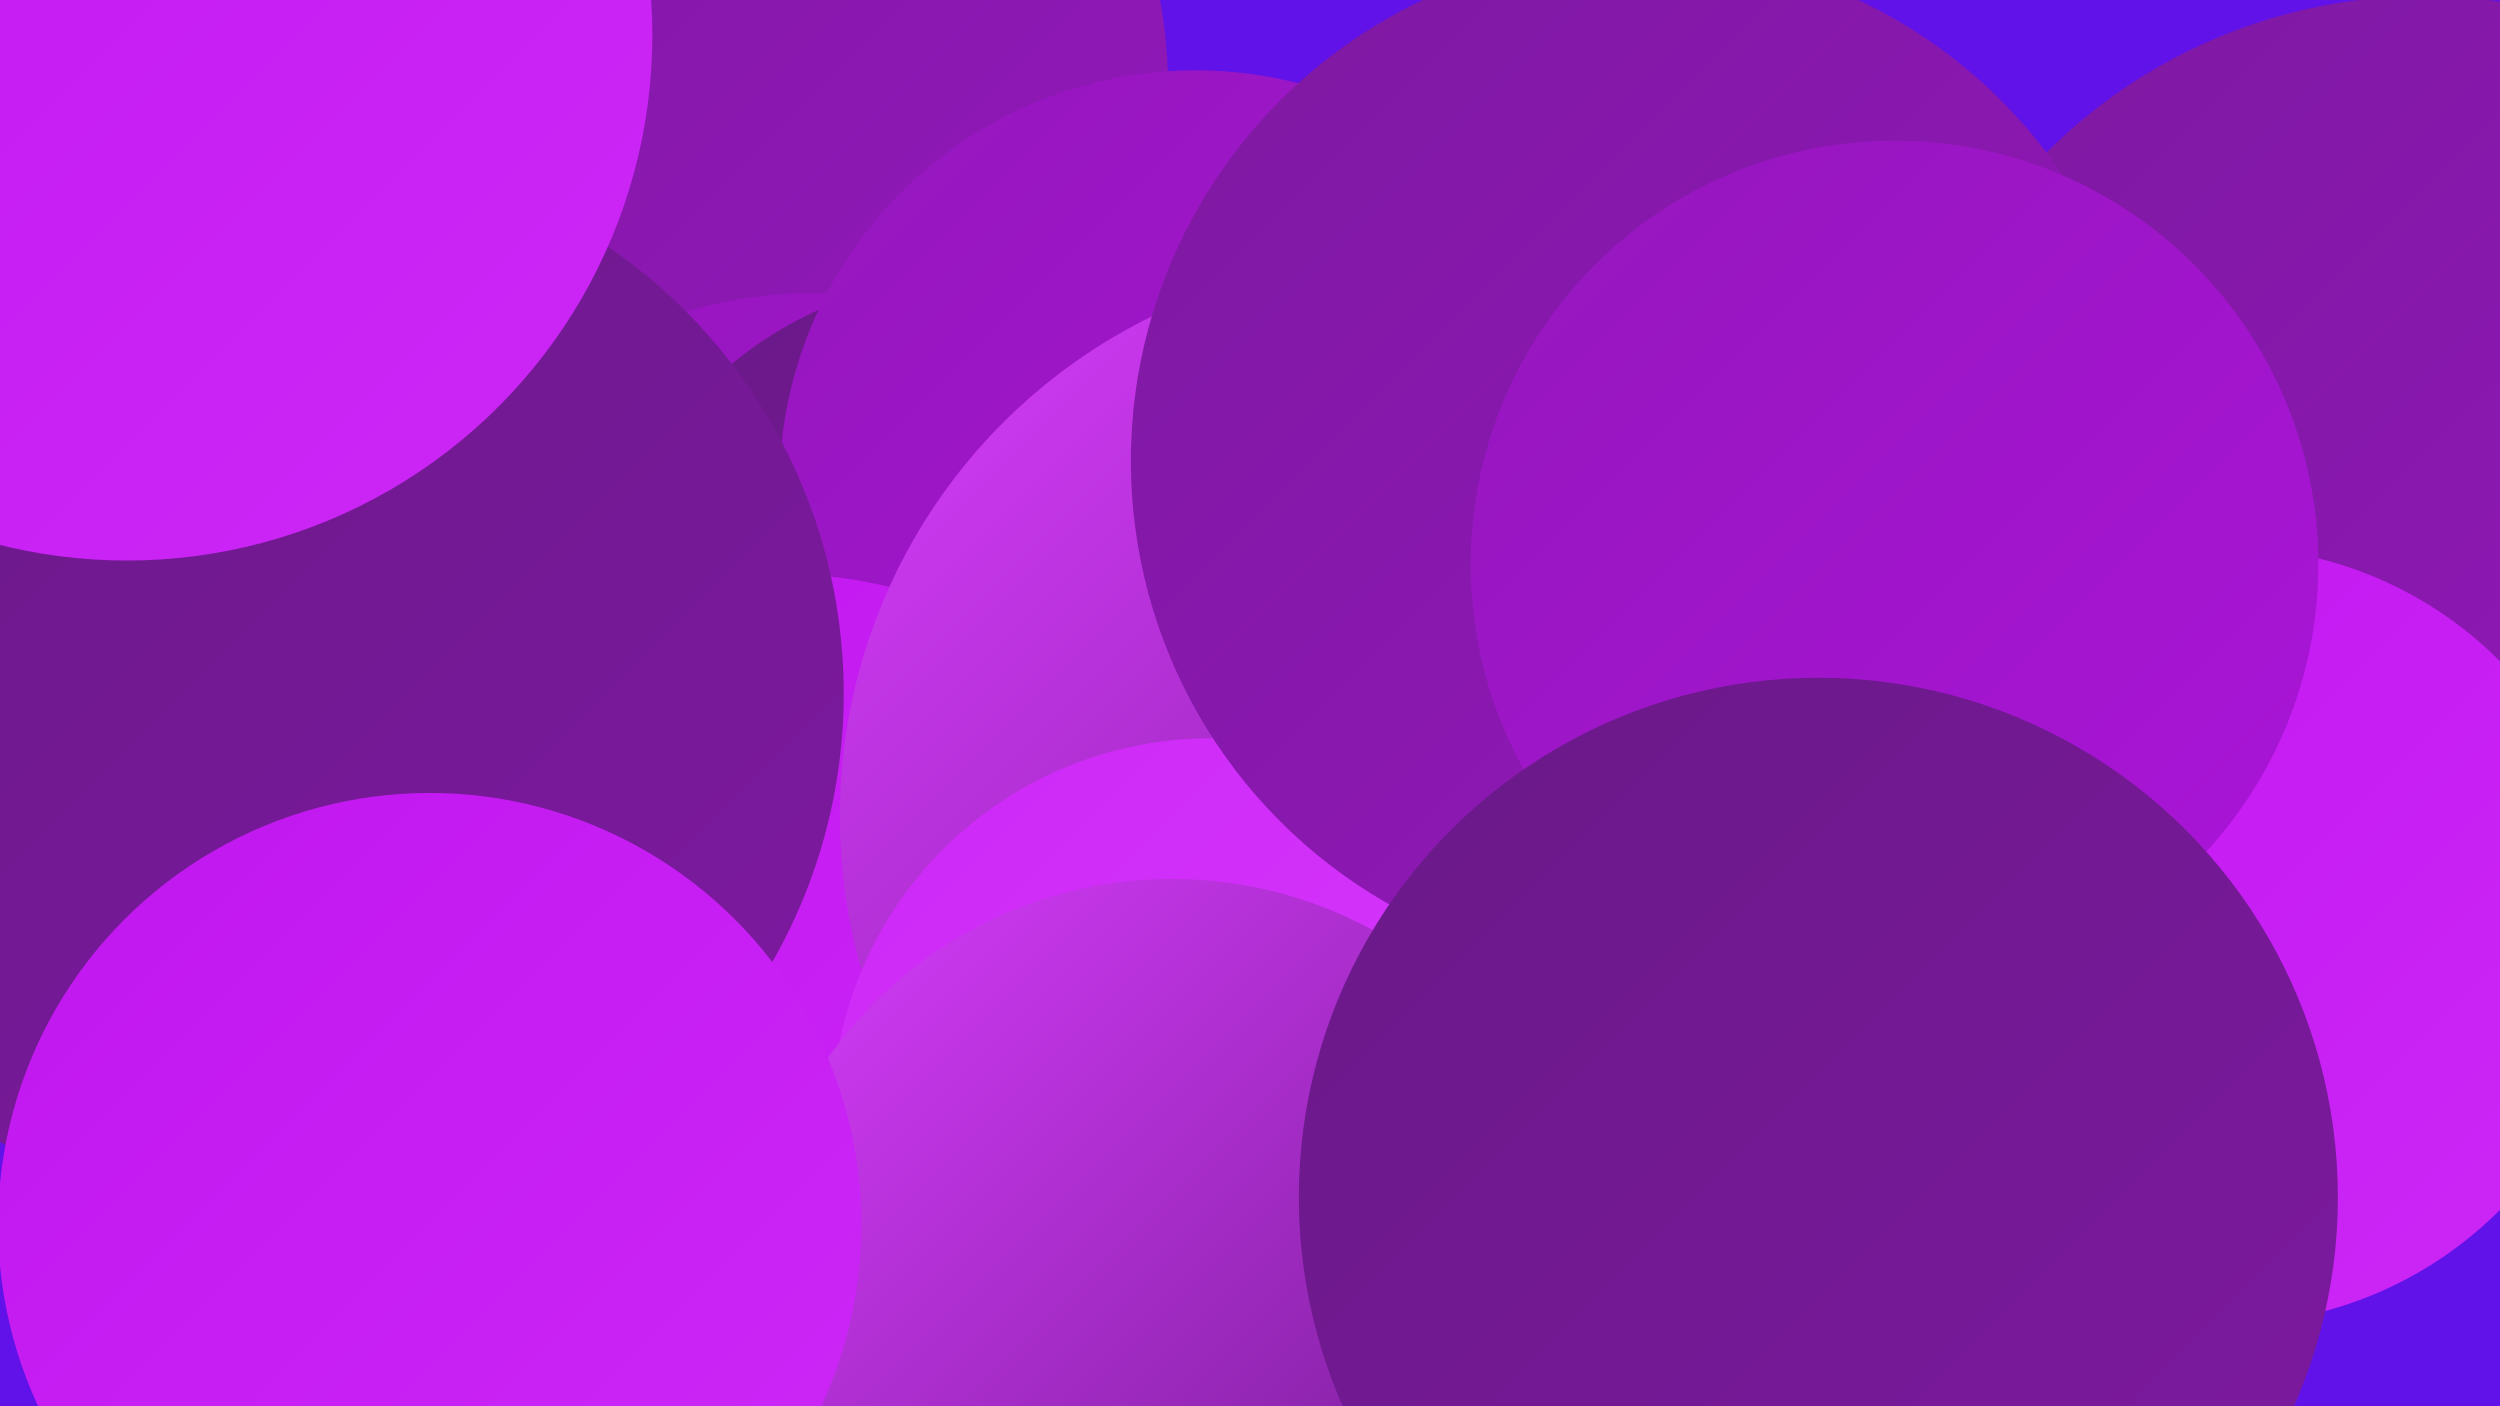 <?xml version="1.0" encoding="UTF-8"?><svg width="1280" height="720" xmlns="http://www.w3.org/2000/svg"><defs><linearGradient id="grad0" x1="0%" y1="0%" x2="100%" y2="100%"><stop offset="0%" style="stop-color:#691987;stop-opacity:1" /><stop offset="100%" style="stop-color:#7e19a1;stop-opacity:1" /></linearGradient><linearGradient id="grad1" x1="0%" y1="0%" x2="100%" y2="100%"><stop offset="0%" style="stop-color:#7e19a1;stop-opacity:1" /><stop offset="100%" style="stop-color:#9417bc;stop-opacity:1" /></linearGradient><linearGradient id="grad2" x1="0%" y1="0%" x2="100%" y2="100%"><stop offset="0%" style="stop-color:#9417bc;stop-opacity:1" /><stop offset="100%" style="stop-color:#ab14d9;stop-opacity:1" /></linearGradient><linearGradient id="grad3" x1="0%" y1="0%" x2="100%" y2="100%"><stop offset="0%" style="stop-color:#ab14d9;stop-opacity:1" /><stop offset="100%" style="stop-color:#c116f0;stop-opacity:1" /></linearGradient><linearGradient id="grad4" x1="0%" y1="0%" x2="100%" y2="100%"><stop offset="0%" style="stop-color:#c116f0;stop-opacity:1" /><stop offset="100%" style="stop-color:#cd28f7;stop-opacity:1" /></linearGradient><linearGradient id="grad5" x1="0%" y1="0%" x2="100%" y2="100%"><stop offset="0%" style="stop-color:#cd28f7;stop-opacity:1" /><stop offset="100%" style="stop-color:#d83cfd;stop-opacity:1" /></linearGradient><linearGradient id="grad6" x1="0%" y1="0%" x2="100%" y2="100%"><stop offset="0%" style="stop-color:#d83cfd;stop-opacity:1" /><stop offset="100%" style="stop-color:#691987;stop-opacity:1" /></linearGradient></defs><rect width="1280" height="720" fill="#6112e8" /><circle cx="354" cy="465" r="201" fill="url(#grad1)" /><circle cx="827" cy="509" r="241" fill="url(#grad3)" /><circle cx="355" cy="44" r="243" fill="url(#grad1)" /><circle cx="558" cy="367" r="226" fill="url(#grad5)" /><circle cx="418" cy="391" r="241" fill="url(#grad2)" /><circle cx="501" cy="340" r="199" fill="url(#grad0)" /><circle cx="612" cy="249" r="213" fill="url(#grad2)" /><circle cx="402" cy="515" r="221" fill="url(#grad4)" /><circle cx="1241" cy="271" r="273" fill="url(#grad1)" /><circle cx="50" cy="221" r="272" fill="url(#grad2)" /><circle cx="1139" cy="479" r="199" fill="url(#grad4)" /><circle cx="155" cy="355" r="277" fill="url(#grad0)" /><circle cx="65" cy="18" r="269" fill="url(#grad4)" /><circle cx="715" cy="418" r="285" fill="url(#grad6)" /><circle cx="620" cy="572" r="194" fill="url(#grad5)" /><circle cx="600" cy="665" r="215" fill="url(#grad6)" /><circle cx="840" cy="236" r="261" fill="url(#grad1)" /><circle cx="970" cy="289" r="217" fill="url(#grad2)" /><circle cx="220" cy="627" r="221" fill="url(#grad4)" /><circle cx="931" cy="613" r="266" fill="url(#grad0)" /></svg>
